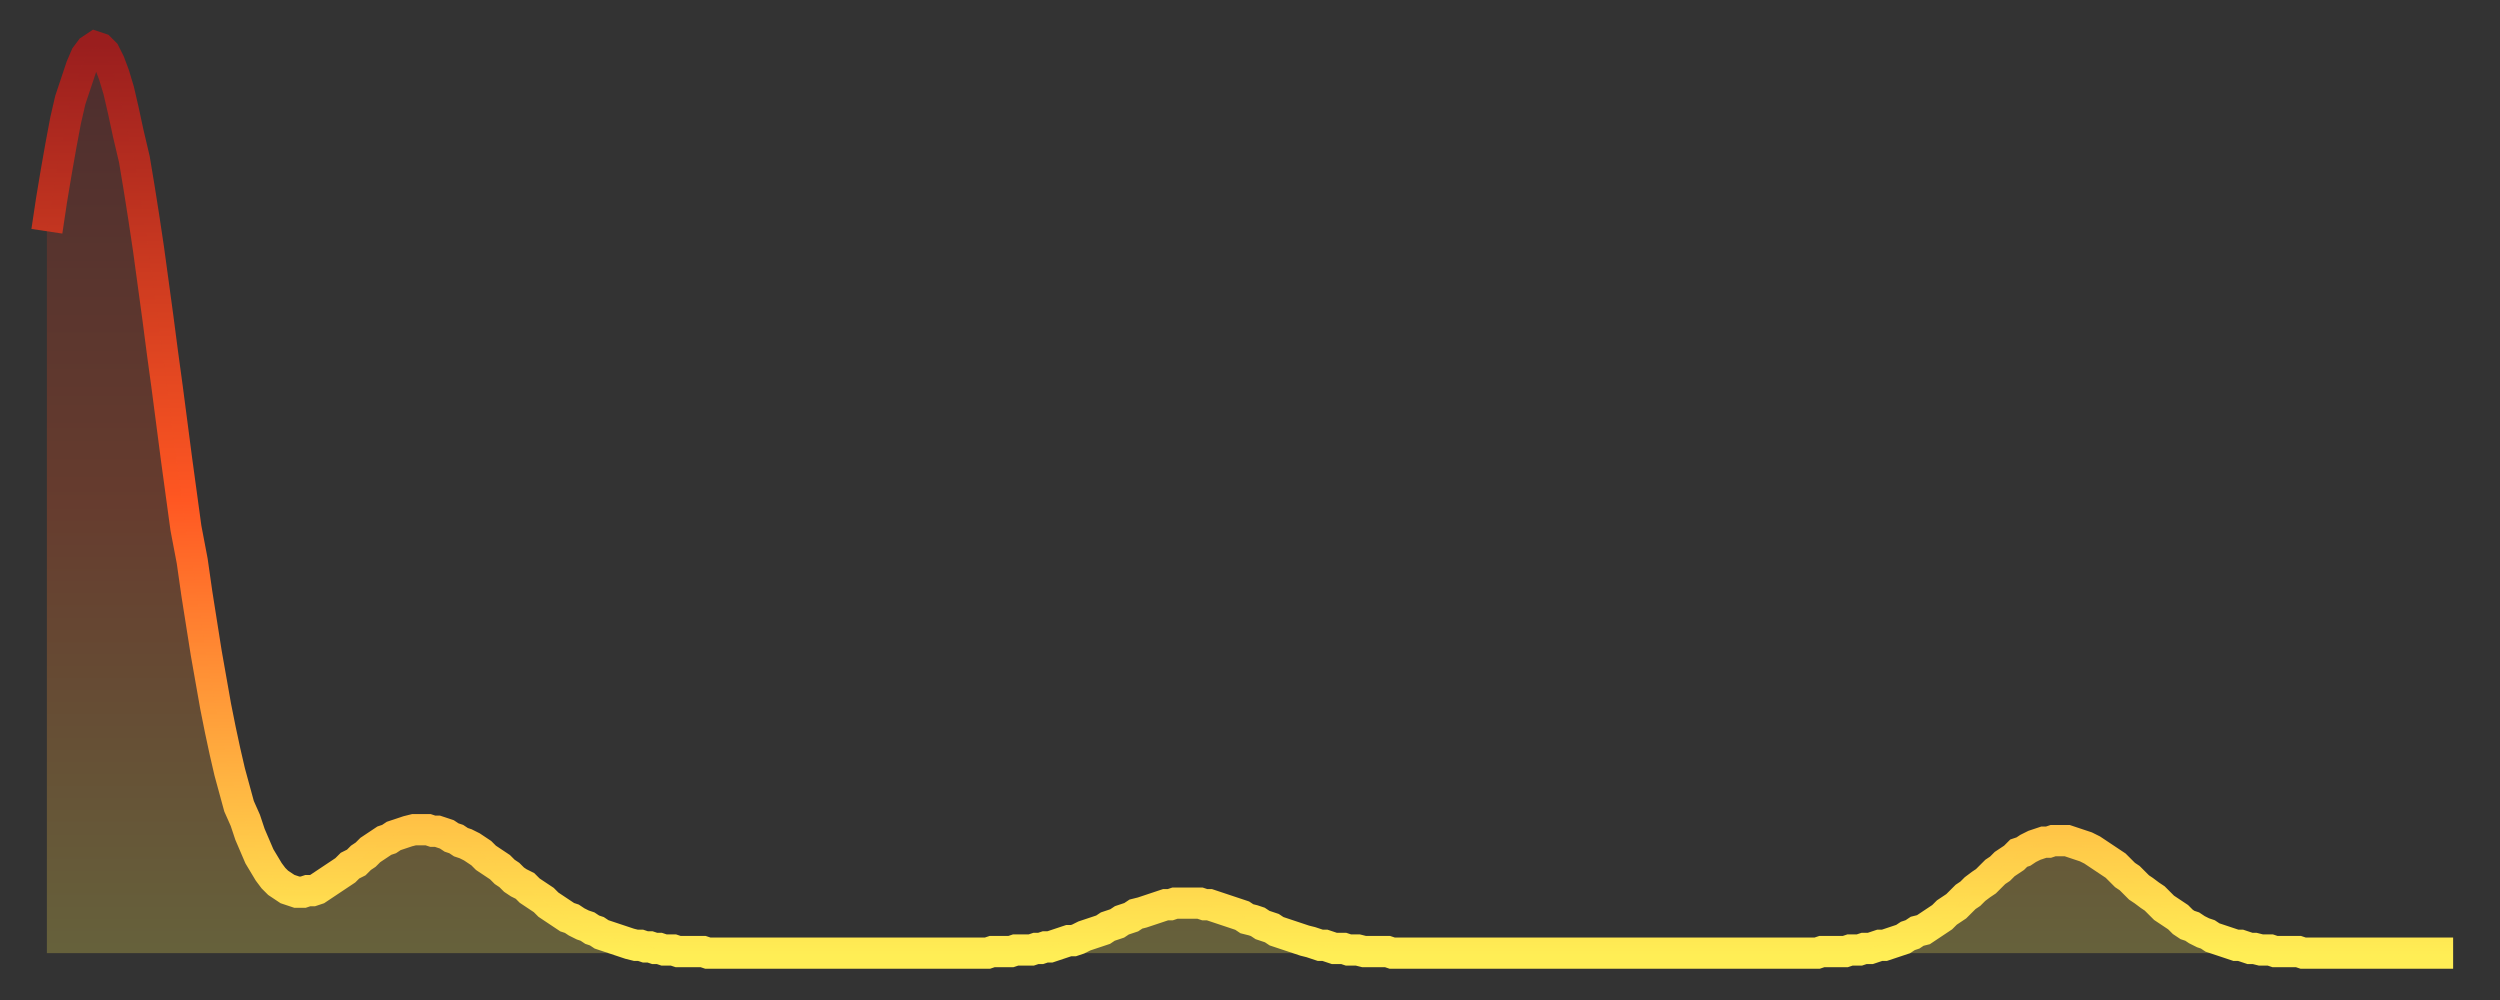 <?xml version="1.0" encoding="utf-8" ?>
<svg baseProfile="full" height="64" version="1.1" width="160" xmlns="http://www.w3.org/2000/svg" xmlns:ev="http://www.w3.org/2001/xml-events" xmlns:xlink="http://www.w3.org/1999/xlink"><rect width="100%" height="100%" fill="#333333" stroke="none"/><defs><linearGradient id="id5931390" x1="0" x2="0" y1="0" y2="1"><stop offset="0%" stop-color="#9a1e1e" /><stop offset="50%" stop-color="#ff5722" /><stop offset="100%" stop-color="#ffee55" /></linearGradient></defs><g transform="translate(3,3)"><g><path d="M 0.0 11.8 0.3 9.8 0.6 8.0 0.9 6.3 1.2 4.7 1.5 3.4 1.9 2.2 2.2 1.3 2.5 0.6 2.8 0.2 3.1 0.0 3.4 0.1 3.7 0.4 4.0 1.0 4.3 1.8 4.6 2.8 4.9 4.1 5.2 5.5 5.6 7.2 5.9 9.0 6.2 10.9 6.5 12.9 6.8 15.1 7.1 17.3 7.4 19.6 7.7 21.8 8.0 24.1 8.3 26.4 8.6 28.6 8.9 30.8 9.3 32.9 9.6 35.0 9.9 36.9 10.2 38.8 10.5 40.5 10.8 42.2 11.1 43.7 11.4 45.1 11.7 46.4 12.0 47.5 12.3 48.6 12.7 49.5 13.0 50.4 13.3 51.1 13.6 51.8 13.9 52.3 14.2 52.8 14.5 53.2 14.8 53.5 15.1 53.7 15.4 53.9 15.7 54.0 16.0 54.1 16.4 54.1 16.7 54.0 17.0 54.0 17.3 53.9 17.6 53.7 17.9 53.5 18.2 53.3 18.5 53.1 18.8 52.9 19.1 52.7 19.4 52.4 19.8 52.2 20.1 51.9 20.4 51.7 20.7 51.4 21.0 51.2 21.3 51.0 21.6 50.8 21.9 50.7 22.2 50.5 22.5 50.4 22.8 50.3 23.1 50.2 23.5 50.1 23.8 50.1 24.1 50.1 24.4 50.1 24.7 50.2 25.0 50.2 25.3 50.3 25.6 50.4 25.9 50.6 26.2 50.7 26.5 50.9 26.8 51.0 27.2 51.2 27.5 51.4 27.8 51.6 28.1 51.9 28.4 52.1 28.7 52.3 29.0 52.5 29.3 52.8 29.6 53.0 29.9 53.3 30.2 53.5 30.6 53.7 30.9 54.0 31.2 54.2 31.5 54.4 31.8 54.6 32.1 54.9 32.4 55.1 32.7 55.3 33.0 55.5 33.3 55.7 33.6 55.8 33.9 56.0 34.3 56.2 34.6 56.3 34.9 56.5 35.2 56.6 35.5 56.8 35.8 56.9 36.1 57.0 36.4 57.1 36.7 57.2 37.0 57.3 37.3 57.4 37.7 57.5 38.0 57.5 38.3 57.6 38.6 57.6 38.9 57.7 39.2 57.7 39.5 57.8 39.8 57.8 40.1 57.8 40.4 57.9 40.7 57.9 41.0 57.9 41.4 57.9 41.7 57.9 42.0 57.9 42.3 58.0 42.6 58.0 42.9 58.0 43.2 58.0 43.5 58.0 43.8 58.0 44.1 58.0 44.4 58.0 44.7 58.0 45.1 58.0 45.4 58.0 45.7 58.0 46.0 58.0 46.3 58.0 46.6 58.0 46.9 58.0 47.2 58.0 47.5 58.0 47.8 58.0 48.1 58.0 48.5 58.0 48.8 58.0 49.1 58.0 49.4 58.0 49.7 58.0 50.0 58.0 50.3 58.0 50.6 58.0 50.9 58.0 51.2 58.0 51.5 58.0 51.8 58.0 52.2 58.0 52.5 58.0 52.8 58.0 53.1 58.0 53.4 58.0 53.7 58.0 54.0 58.0 54.3 58.0 54.6 58.0 54.9 58.0 55.2 58.0 55.6 58.0 55.9 58.0 56.2 58.0 56.5 58.0 56.8 58.0 57.1 58.0 57.4 58.0 57.7 58.0 58.0 58.0 58.3 58.0 58.6 58.0 58.9 58.0 59.3 58.0 59.6 58.0 59.9 58.0 60.2 58.0 60.5 57.9 60.8 57.9 61.1 57.9 61.4 57.9 61.7 57.9 62.0 57.8 62.3 57.8 62.6 57.8 63.0 57.8 63.3 57.7 63.6 57.7 63.9 57.6 64.2 57.6 64.5 57.5 64.8 57.4 65.1 57.3 65.4 57.2 65.7 57.2 66.0 57.1 66.4 56.9 66.7 56.8 67.0 56.7 67.3 56.6 67.6 56.5 67.9 56.3 68.2 56.2 68.5 56.1 68.8 55.9 69.1 55.8 69.4 55.7 69.7 55.5 70.1 55.4 70.4 55.3 70.7 55.2 71.0 55.1 71.3 55.0 71.6 54.9 71.9 54.9 72.2 54.8 72.5 54.8 72.8 54.8 73.1 54.8 73.5 54.8 73.8 54.8 74.1 54.9 74.4 54.9 74.7 55.0 75.0 55.1 75.3 55.2 75.6 55.3 75.9 55.4 76.2 55.5 76.5 55.6 76.8 55.8 77.2 55.9 77.5 56.0 77.8 56.2 78.1 56.3 78.4 56.4 78.7 56.6 79.0 56.7 79.3 56.8 79.6 56.9 79.9 57.0 80.2 57.1 80.5 57.2 80.9 57.3 81.2 57.4 81.5 57.5 81.8 57.5 82.1 57.6 82.4 57.7 82.7 57.7 83.0 57.7 83.3 57.8 83.6 57.8 83.9 57.8 84.3 57.9 84.6 57.9 84.9 57.9 85.2 57.9 85.5 57.9 85.8 57.9 86.1 58.0 86.4 58.0 86.7 58.0 87.0 58.0 87.3 58.0 87.6 58.0 88.0 58.0 88.3 58.0 88.6 58.0 88.9 58.0 89.2 58.0 89.5 58.0 89.8 58.0 90.1 58.0 90.4 58.0 90.7 58.0 91.0 58.0 91.4 58.0 91.7 58.0 92.0 58.0 92.3 58.0 92.6 58.0 92.9 58.0 93.2 58.0 93.5 58.0 93.8 58.0 94.1 58.0 94.4 58.0 94.7 58.0 95.1 58.0 95.4 58.0 95.7 58.0 96.0 58.0 96.3 58.0 96.6 58.0 96.9 58.0 97.2 58.0 97.5 58.0 97.8 58.0 98.1 58.0 98.4 58.0 98.8 58.0 99.1 58.0 99.4 58.0 99.7 58.0 100.0 58.0 100.3 58.0 100.6 58.0 100.9 58.0 101.2 58.0 101.5 58.0 101.8 58.0 102.2 58.0 102.5 58.0 102.8 58.0 103.1 58.0 103.4 58.0 103.7 58.0 104.0 58.0 104.3 58.0 104.6 58.0 104.9 58.0 105.2 58.0 105.5 58.0 105.9 58.0 106.2 58.0 106.5 58.0 106.8 58.0 107.1 58.0 107.4 58.0 107.7 58.0 108.0 58.0 108.3 58.0 108.6 58.0 108.9 58.0 109.3 58.0 109.6 58.0 109.9 58.0 110.2 58.0 110.5 58.0 110.8 58.0 111.1 58.0 111.4 58.0 111.7 58.0 112.0 58.0 112.3 58.0 112.6 58.0 113.0 58.0 113.3 58.0 113.6 57.9 113.9 57.9 114.2 57.9 114.5 57.9 114.8 57.9 115.1 57.9 115.4 57.8 115.7 57.8 116.0 57.8 116.3 57.7 116.7 57.7 117.0 57.6 117.3 57.5 117.6 57.5 117.9 57.4 118.2 57.3 118.5 57.2 118.8 57.1 119.1 56.9 119.4 56.8 119.7 56.6 120.1 56.5 120.4 56.3 120.7 56.1 121.0 55.9 121.3 55.7 121.6 55.4 121.9 55.2 122.2 55.0 122.5 54.7 122.8 54.4 123.1 54.2 123.4 53.9 123.8 53.6 124.1 53.4 124.4 53.1 124.7 52.8 125.0 52.6 125.3 52.3 125.6 52.1 125.9 51.9 126.2 51.6 126.5 51.5 126.8 51.3 127.2 51.1 127.5 51.0 127.8 50.9 128.1 50.9 128.4 50.8 128.7 50.8 129.0 50.8 129.3 50.8 129.6 50.9 129.9 51.0 130.2 51.1 130.5 51.2 130.9 51.4 131.2 51.6 131.5 51.8 131.8 52.0 132.1 52.2 132.4 52.4 132.7 52.7 133.0 53.0 133.3 53.2 133.6 53.5 133.9 53.8 134.2 54.0 134.6 54.3 134.9 54.5 135.2 54.8 135.5 55.1 135.8 55.3 136.1 55.5 136.4 55.7 136.7 56.0 137.0 56.2 137.3 56.3 137.6 56.5 138.0 56.7 138.3 56.8 138.6 57.0 138.9 57.1 139.2 57.2 139.5 57.3 139.8 57.4 140.1 57.5 140.4 57.5 140.7 57.6 141.0 57.7 141.3 57.7 141.7 57.8 142.0 57.8 142.3 57.8 142.6 57.9 142.9 57.9 143.2 57.9 143.5 57.9 143.8 57.9 144.1 57.9 144.4 58.0 144.7 58.0 145.1 58.0 145.4 58.0 145.7 58.0 146.0 58.0 146.3 58.0 146.6 58.0 146.9 58.0 147.2 58.0 147.5 58.0 147.8 58.0 148.1 58.0 148.4 58.0 148.8 58.0 149.1 58.0 149.4 58.0 149.7 58.0 150.0 58.0 150.3 58.0 150.6 58.0 150.9 58.0 151.2 58.0 151.5 58.0 151.8 58.0 152.1 58.0 152.5 58.0 152.8 58.0 153.1 58.0 153.4 58.0 153.7 58.0 154.0 58.0" fill="none" id="graph-curve" opacity="1" stroke="url(#id5931390)" stroke-width="2" /><path d="M 0 58 L 0.0 11.8 0.3 9.8 0.6 8.0 0.9 6.3 1.2 4.7 1.5 3.4 1.9 2.2 2.2 1.3 2.5 0.6 2.8 0.2 3.1 0.0 3.4 0.1 3.7 0.4 4.0 1.0 4.3 1.8 4.6 2.8 4.9 4.1 5.2 5.5 5.6 7.2 5.9 9.0 6.2 10.9 6.5 12.9 6.8 15.1 7.1 17.3 7.4 19.6 7.7 21.8 8.0 24.1 8.3 26.4 8.6 28.6 8.9 30.8 9.3 32.9 9.6 35.0 9.9 36.9 10.2 38.8 10.5 40.5 10.8 42.2 11.1 43.7 11.4 45.1 11.7 46.4 12.0 47.5 12.3 48.6 12.7 49.5 13.0 50.4 13.3 51.1 13.6 51.8 13.9 52.3 14.2 52.8 14.5 53.2 14.8 53.5 15.1 53.7 15.4 53.9 15.7 54.0 16.0 54.1 16.4 54.1 16.7 54.0 17.0 54.0 17.3 53.9 17.6 53.7 17.9 53.5 18.2 53.3 18.5 53.1 18.8 52.9 19.1 52.7 19.4 52.4 19.8 52.2 20.1 51.9 20.4 51.7 20.7 51.4 21.0 51.2 21.3 51.0 21.6 50.8 21.9 50.7 22.2 50.5 22.5 50.4 22.8 50.3 23.1 50.2 23.5 50.1 23.8 50.1 24.1 50.1 24.4 50.1 24.7 50.2 25.0 50.2 25.3 50.3 25.6 50.4 25.9 50.6 26.2 50.7 26.5 50.9 26.8 51.0 27.2 51.2 27.5 51.4 27.8 51.6 28.1 51.9 28.4 52.1 28.7 52.3 29.0 52.5 29.3 52.8 29.6 53.0 29.9 53.3 30.2 53.5 30.6 53.7 30.9 54.0 31.2 54.2 31.5 54.4 31.8 54.6 32.1 54.9 32.4 55.1 32.7 55.3 33.0 55.5 33.3 55.7 33.6 55.8 33.9 56.0 34.3 56.2 34.6 56.3 34.9 56.5 35.2 56.6 35.5 56.8 35.8 56.9 36.1 57.0 36.4 57.1 36.7 57.2 37.0 57.3 37.3 57.4 37.7 57.5 38.0 57.5 38.3 57.6 38.6 57.6 38.9 57.7 39.2 57.7 39.5 57.8 39.8 57.8 40.1 57.8 40.4 57.9 40.7 57.9 41.0 57.9 41.4 57.9 41.7 57.9 42.0 57.9 42.3 58.0 42.6 58.0 42.9 58.0 43.2 58.0 43.5 58.0 43.8 58.0 44.1 58.0 44.4 58.0 44.7 58.0 45.1 58.0 45.4 58.0 45.7 58.0 46.0 58.0 46.3 58.0 46.6 58.0 46.9 58.0 47.2 58.0 47.5 58.0 47.8 58.0 48.1 58.0 48.5 58.0 48.8 58.0 49.1 58.0 49.4 58.0 49.7 58.0 50.0 58.0 50.3 58.0 50.6 58.0 50.9 58.0 51.2 58.0 51.5 58.0 51.8 58.0 52.2 58.0 52.5 58.0 52.8 58.0 53.1 58.0 53.4 58.0 53.7 58.0 54.0 58.0 54.3 58.0 54.6 58.0 54.9 58.0 55.2 58.0 55.6 58.0 55.9 58.0 56.2 58.0 56.5 58.0 56.8 58.0 57.1 58.0 57.4 58.0 57.7 58.0 58.0 58.0 58.3 58.0 58.6 58.0 58.9 58.0 59.3 58.0 59.6 58.0 59.9 58.0 60.2 58.0 60.5 57.9 60.8 57.9 61.1 57.9 61.4 57.9 61.7 57.9 62.0 57.8 62.3 57.8 62.6 57.8 63.0 57.8 63.3 57.7 63.6 57.7 63.9 57.6 64.2 57.6 64.5 57.5 64.8 57.4 65.1 57.3 65.4 57.2 65.7 57.2 66.0 57.1 66.4 56.9 66.7 56.8 67.0 56.7 67.3 56.6 67.6 56.5 67.9 56.3 68.2 56.2 68.5 56.1 68.8 55.9 69.1 55.8 69.4 55.7 69.7 55.5 70.1 55.4 70.4 55.3 70.7 55.2 71.0 55.1 71.3 55.0 71.6 54.9 71.9 54.9 72.2 54.8 72.5 54.8 72.8 54.8 73.1 54.8 73.5 54.8 73.8 54.8 74.1 54.9 74.4 54.9 74.7 55.0 75.0 55.1 75.3 55.2 75.6 55.3 75.9 55.4 76.2 55.5 76.5 55.6 76.8 55.8 77.2 55.9 77.5 56.0 77.8 56.2 78.1 56.3 78.4 56.4 78.7 56.6 79.0 56.7 79.3 56.8 79.6 56.9 79.9 57.0 80.2 57.1 80.5 57.2 80.9 57.3 81.2 57.4 81.5 57.5 81.8 57.5 82.1 57.6 82.4 57.7 82.7 57.7 83.0 57.7 83.3 57.8 83.6 57.8 83.9 57.8 84.3 57.9 84.6 57.9 84.9 57.9 85.2 57.9 85.5 57.9 85.8 57.9 86.1 58.0 86.4 58.0 86.7 58.0 87.0 58.0 87.3 58.0 87.6 58.0 88.0 58.0 88.3 58.0 88.6 58.0 88.9 58.0 89.2 58.0 89.5 58.0 89.8 58.0 90.1 58.0 90.4 58.0 90.7 58.0 91.0 58.0 91.4 58.0 91.7 58.0 92.0 58.0 92.3 58.0 92.6 58.0 92.9 58.0 93.2 58.0 93.5 58.0 93.8 58.0 94.1 58.0 94.4 58.0 94.7 58.0 95.1 58.0 95.4 58.0 95.7 58.0 96.0 58.0 96.3 58.0 96.6 58.0 96.9 58.0 97.2 58.0 97.5 58.0 97.8 58.0 98.1 58.0 98.4 58.0 98.8 58.0 99.1 58.0 99.4 58.0 99.7 58.0 100.0 58.0 100.3 58.0 100.6 58.0 100.9 58.0 101.2 58.0 101.5 58.0 101.8 58.0 102.2 58.0 102.5 58.0 102.8 58.0 103.1 58.0 103.4 58.0 103.7 58.0 104.0 58.0 104.3 58.0 104.6 58.0 104.9 58.0 105.2 58.0 105.5 58.0 105.9 58.0 106.2 58.0 106.5 58.0 106.8 58.0 107.1 58.0 107.4 58.0 107.7 58.0 108.0 58.0 108.3 58.0 108.6 58.0 108.9 58.0 109.3 58.0 109.6 58.0 109.9 58.0 110.2 58.0 110.5 58.0 110.8 58.0 111.1 58.0 111.4 58.0 111.7 58.0 112.0 58.0 112.3 58.0 112.6 58.0 113.0 58.0 113.3 58.0 113.6 57.9 113.9 57.9 114.2 57.9 114.5 57.9 114.8 57.9 115.1 57.9 115.4 57.8 115.7 57.8 116.0 57.8 116.3 57.7 116.7 57.7 117.0 57.6 117.3 57.5 117.6 57.5 117.9 57.4 118.2 57.3 118.5 57.2 118.8 57.1 119.1 56.9 119.4 56.8 119.7 56.6 120.1 56.5 120.4 56.3 120.7 56.1 121.0 55.9 121.3 55.7 121.6 55.4 121.9 55.2 122.2 55.0 122.5 54.7 122.8 54.4 123.1 54.2 123.4 53.9 123.8 53.6 124.1 53.4 124.4 53.1 124.7 52.8 125.0 52.6 125.3 52.3 125.6 52.1 125.9 51.9 126.2 51.6 126.5 51.5 126.8 51.3 127.2 51.1 127.5 51.0 127.8 50.9 128.1 50.9 128.4 50.8 128.7 50.8 129.0 50.8 129.3 50.8 129.6 50.9 129.9 51.0 130.2 51.1 130.5 51.2 130.9 51.4 131.2 51.6 131.5 51.8 131.8 52.0 132.1 52.2 132.4 52.4 132.7 52.7 133.0 53.0 133.3 53.2 133.6 53.5 133.9 53.8 134.2 54.0 134.6 54.3 134.9 54.5 135.2 54.8 135.5 55.1 135.8 55.3 136.1 55.5 136.4 55.7 136.7 56.0 137.0 56.2 137.3 56.3 137.6 56.5 138.0 56.7 138.3 56.8 138.6 57.0 138.9 57.1 139.2 57.2 139.5 57.3 139.8 57.4 140.1 57.5 140.4 57.5 140.7 57.6 141.0 57.7 141.3 57.7 141.7 57.8 142.0 57.8 142.3 57.8 142.6 57.9 142.9 57.9 143.2 57.9 143.5 57.9 143.8 57.9 144.1 57.9 144.4 58.0 144.7 58.0 145.1 58.0 145.4 58.0 145.7 58.0 146.0 58.0 146.3 58.0 146.6 58.0 146.9 58.0 147.2 58.0 147.5 58.0 147.8 58.0 148.1 58.0 148.4 58.0 148.8 58.0 149.1 58.0 149.4 58.0 149.7 58.0 150.0 58.0 150.3 58.0 150.6 58.0 150.9 58.0 151.2 58.0 151.5 58.0 151.8 58.0 152.1 58.0 152.5 58.0 152.8 58.0 153.1 58.0 153.4 58.0 153.7 58.0 154.0 58.0 154 58" fill="url(#id5931390)" fill-opacity=".25" id="graph-shadow" /></g></g></svg>